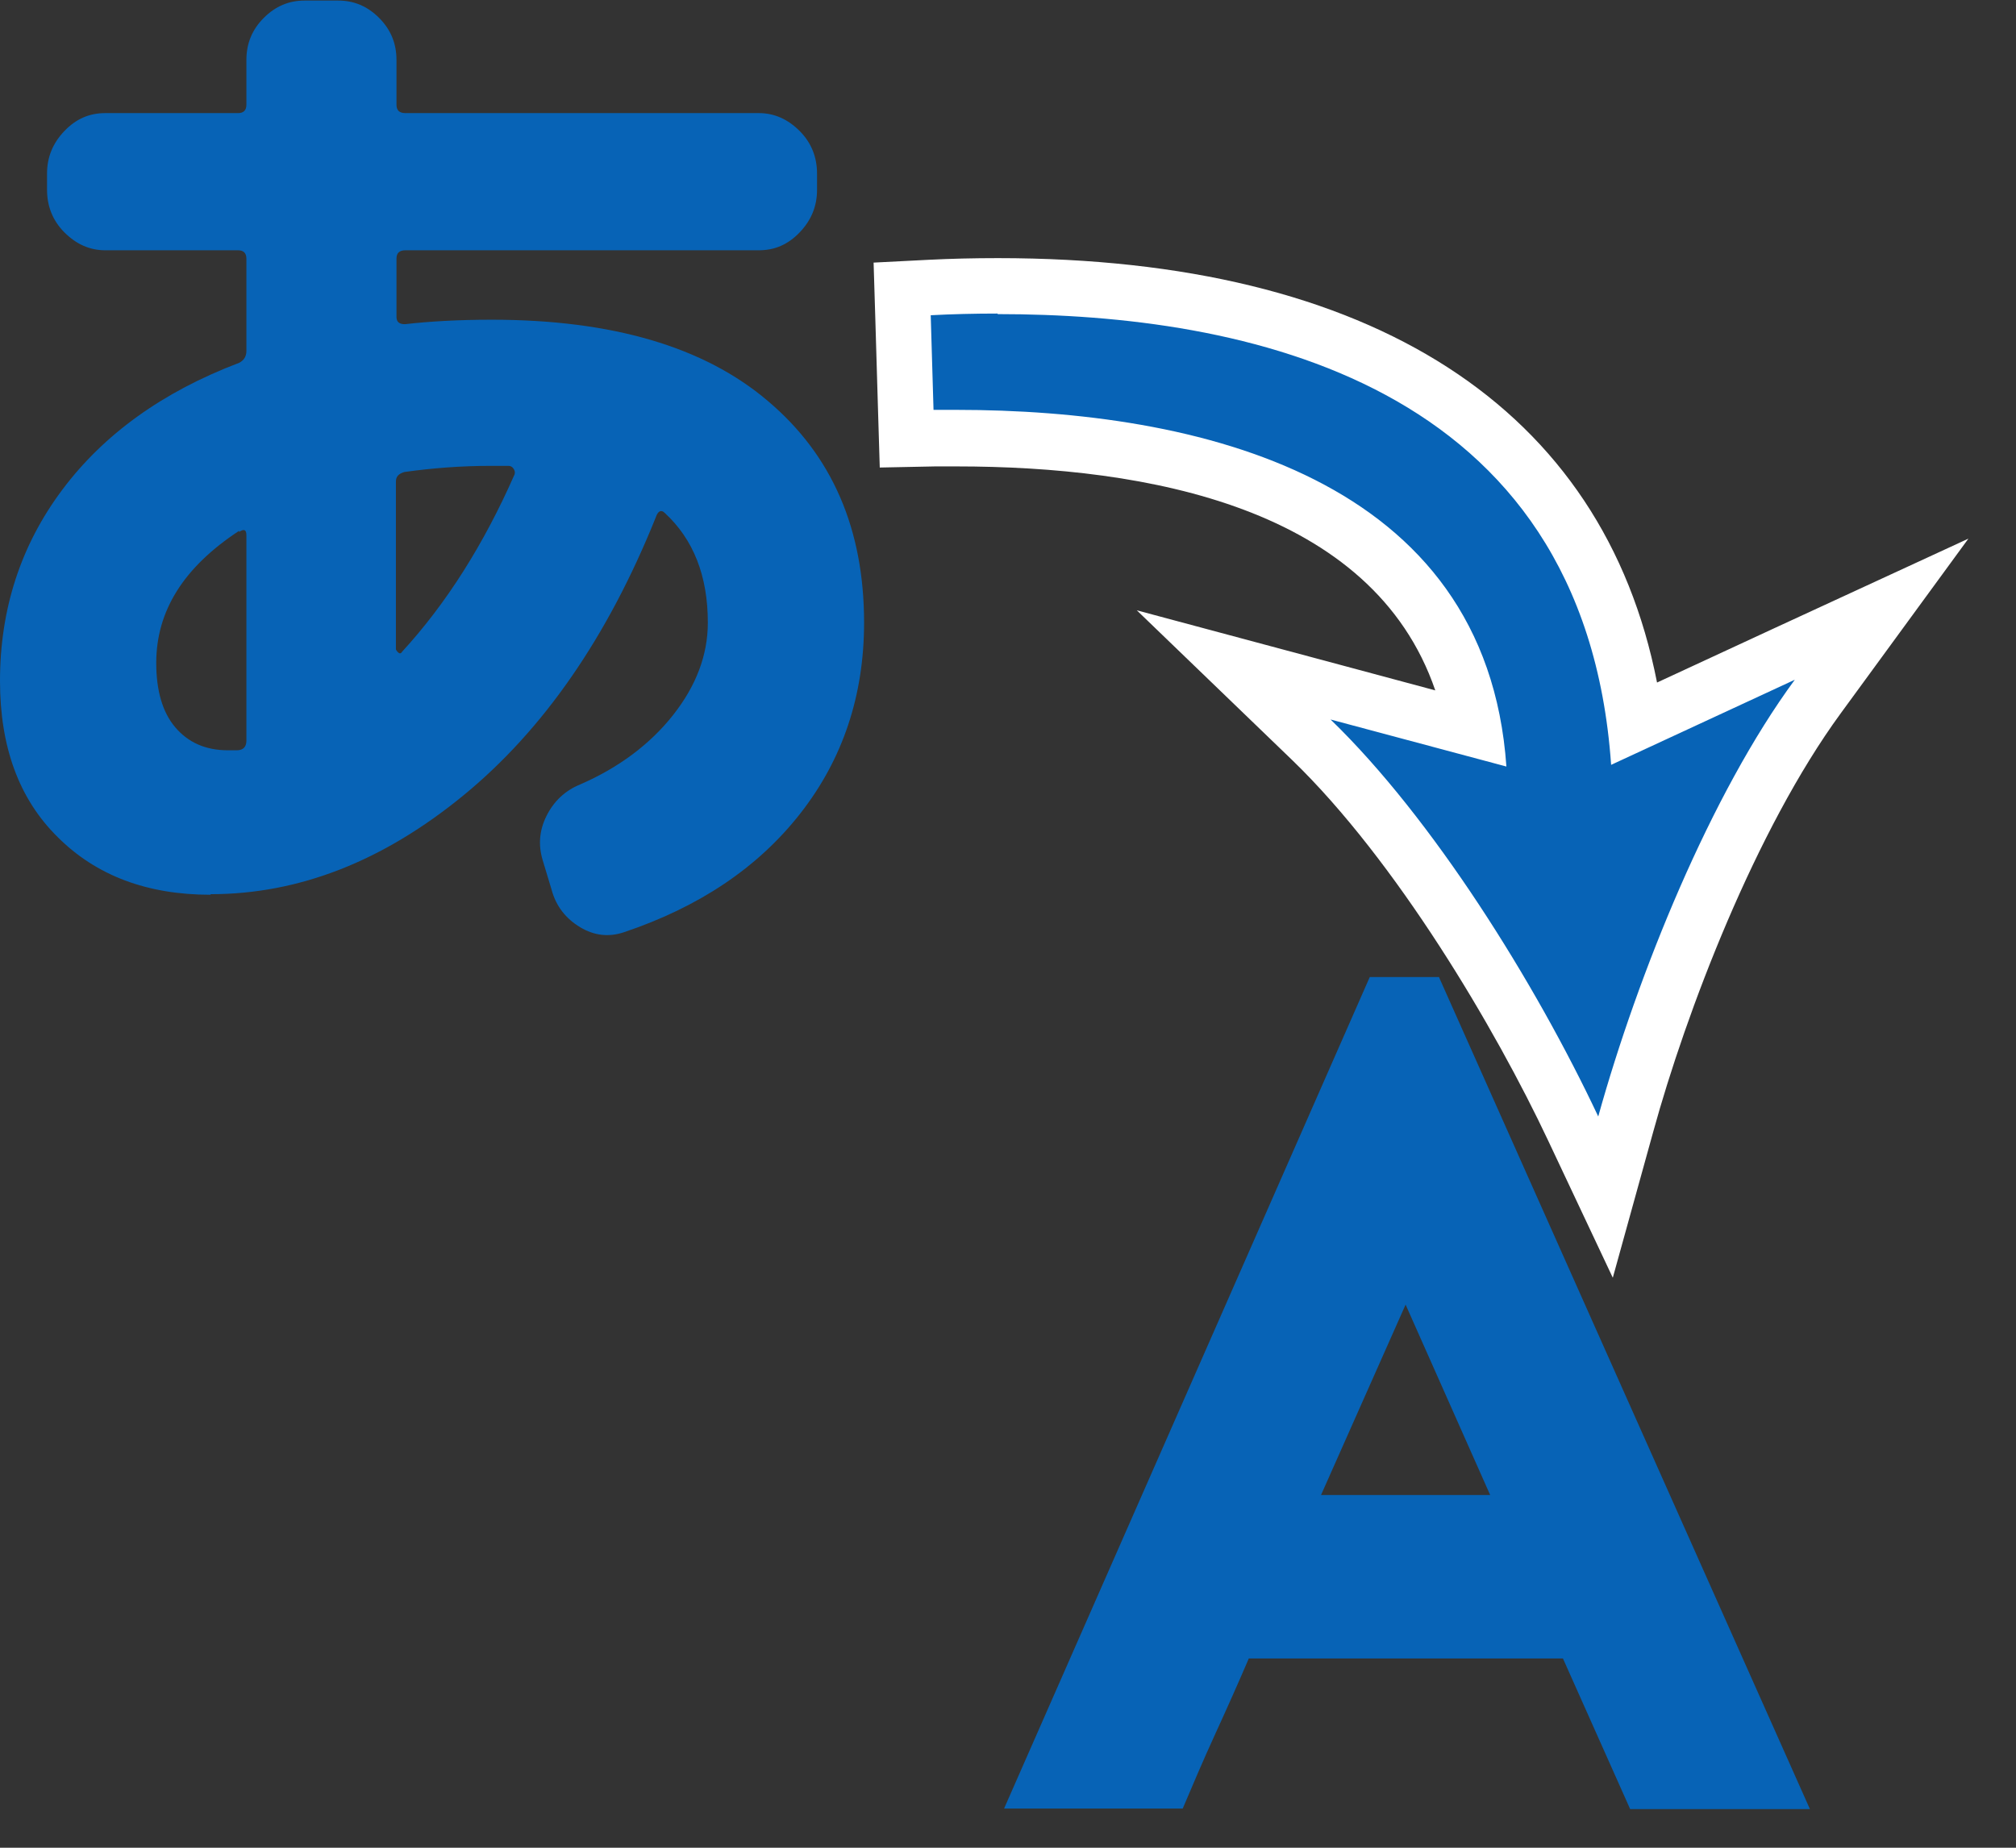 <svg width="36" height="33" viewBox="0 0 36 33" fill="none" xmlns="http://www.w3.org/2000/svg">
<rect x="0" y="0" width="36" height="33" fill="#333333" stroke="none"/>
<g clip-path="url(#clip0_943_100)">
<path d="M3.76 15.98C2.63 15.98 1.72 15.64 1.03 14.95C0.34 14.27 0 13.34 0 12.16C0 10.88 0.37 9.74 1.11 8.75C1.85 7.76 2.9 7 4.27 6.48C4.35 6.44 4.4 6.37 4.4 6.27V4.62C4.4 4.52 4.35 4.47 4.25 4.47H1.88C1.6 4.47 1.36 4.36 1.15 4.15C0.94 3.94 0.84 3.68 0.84 3.39V3.1C0.84 2.81 0.94 2.56 1.15 2.34C1.36 2.12 1.6 2.02 1.88 2.02H4.25C4.35 2.02 4.4 1.97 4.4 1.87V1.07C4.4 0.78 4.5 0.53 4.71 0.32C4.92 0.11 5.16 0.01 5.44 0.01H6.04C6.32 0.01 6.56 0.11 6.77 0.32C6.98 0.53 7.08 0.78 7.08 1.07V1.87C7.08 1.97 7.13 2.02 7.24 2.02H13.55C13.83 2.02 14.07 2.13 14.28 2.34C14.49 2.55 14.59 2.81 14.59 3.1V3.39C14.59 3.68 14.49 3.93 14.28 4.15C14.07 4.37 13.83 4.47 13.55 4.47H7.24C7.13 4.47 7.08 4.52 7.08 4.62V5.66C7.08 5.75 7.13 5.79 7.23 5.79C7.67 5.74 8.18 5.71 8.78 5.71C10.92 5.71 12.57 6.19 13.71 7.16C14.86 8.13 15.43 9.45 15.43 11.12C15.43 12.42 15.05 13.56 14.29 14.53C13.53 15.5 12.48 16.2 11.14 16.65C10.87 16.74 10.61 16.71 10.36 16.56C10.11 16.41 9.93 16.19 9.85 15.89L9.69 15.36C9.61 15.09 9.63 14.83 9.76 14.57C9.89 14.31 10.09 14.12 10.36 14.01C11.05 13.71 11.61 13.29 12.02 12.77C12.43 12.25 12.64 11.7 12.64 11.12C12.64 10.28 12.38 9.63 11.87 9.16C11.81 9.1 11.75 9.12 11.71 9.24C10.85 11.38 9.7 13.04 8.27 14.21C6.84 15.38 5.34 15.97 3.76 15.97V15.98ZM4.27 9.48C3.28 10.13 2.79 10.91 2.79 11.84C2.79 12.33 2.9 12.72 3.13 12.99C3.36 13.26 3.67 13.4 4.07 13.4C4.09 13.4 4.12 13.4 4.16 13.4C4.2 13.4 4.22 13.4 4.23 13.4C4.34 13.4 4.4 13.34 4.4 13.23V9.56C4.4 9.46 4.36 9.44 4.27 9.5V9.48ZM8.77 8.32C8.23 8.32 7.72 8.36 7.22 8.43C7.12 8.46 7.07 8.51 7.07 8.6V11.6C7.07 11.6 7.09 11.64 7.12 11.66C7.15 11.68 7.17 11.66 7.18 11.64C7.97 10.78 8.64 9.72 9.19 8.47C9.2 8.43 9.19 8.4 9.17 8.37C9.15 8.34 9.12 8.32 9.08 8.32H8.77Z" fill="#0763B6"/>
<path d="M25.7 17.46L32.32 32.31H29.11L27.91 29.62H22.3C22.12 30.04 21.92 30.49 21.7 30.97C21.48 31.45 21.29 31.9 21.12 32.3H17.93L24.46 17.45H25.7V17.46ZM26.61 26.7L25.1 23.3L23.59 26.7H26.61Z" fill="#0763B6"/>
<path d="M28.09 20.17C27.12 18.11 25.31 15.06 23.42 13.22L22.03 11.88L26.32 13.03C25.57 8.75 20.94 7.83 17.07 7.83H16.19L16.11 5.17L16.6 5.15C16.99 5.13 17.39 5.12 17.82 5.12C24.61 5.12 28.53 7.81 29.2 12.92L33.6 10.89L32.46 12.45C30.9 14.58 29.64 17.9 29.03 20.09L28.67 21.39L28.1 20.17H28.09Z" fill="#0763B6"/>
<path d="M17.82 5.61C22.17 5.61 28.29 6.78 28.77 13.66L32.05 12.14C30.55 14.18 29.25 17.39 28.54 19.94C27.41 17.54 25.58 14.61 23.76 12.85L26.9 13.69C26.54 8.52 21.4 7.32 17.07 7.32C16.94 7.32 16.8 7.32 16.67 7.32L16.62 5.63C17 5.61 17.4 5.6 17.81 5.6M17.82 4.61C17.39 4.61 16.97 4.62 16.58 4.64L15.6 4.69L15.63 5.67L15.68 7.36L15.71 8.35L16.7 8.33C16.83 8.33 16.95 8.33 17.08 8.33C20.48 8.33 24.51 9.06 25.63 12.33L24.03 11.9L20.3 10.9L23.08 13.58C24.93 15.37 26.7 18.36 27.65 20.38L28.8 22.82L29.52 20.22C30.11 18.07 31.35 14.82 32.87 12.74L35.15 9.62L31.64 11.24L29.59 12.19C28.63 7.29 24.51 4.61 17.82 4.61Z" fill="white"/>
</g>
<defs>
<clipPath id="clip0_943_100">
<rect width="35.14" height="32.31" fill="white"/>
</clipPath>
</defs>
</svg>
